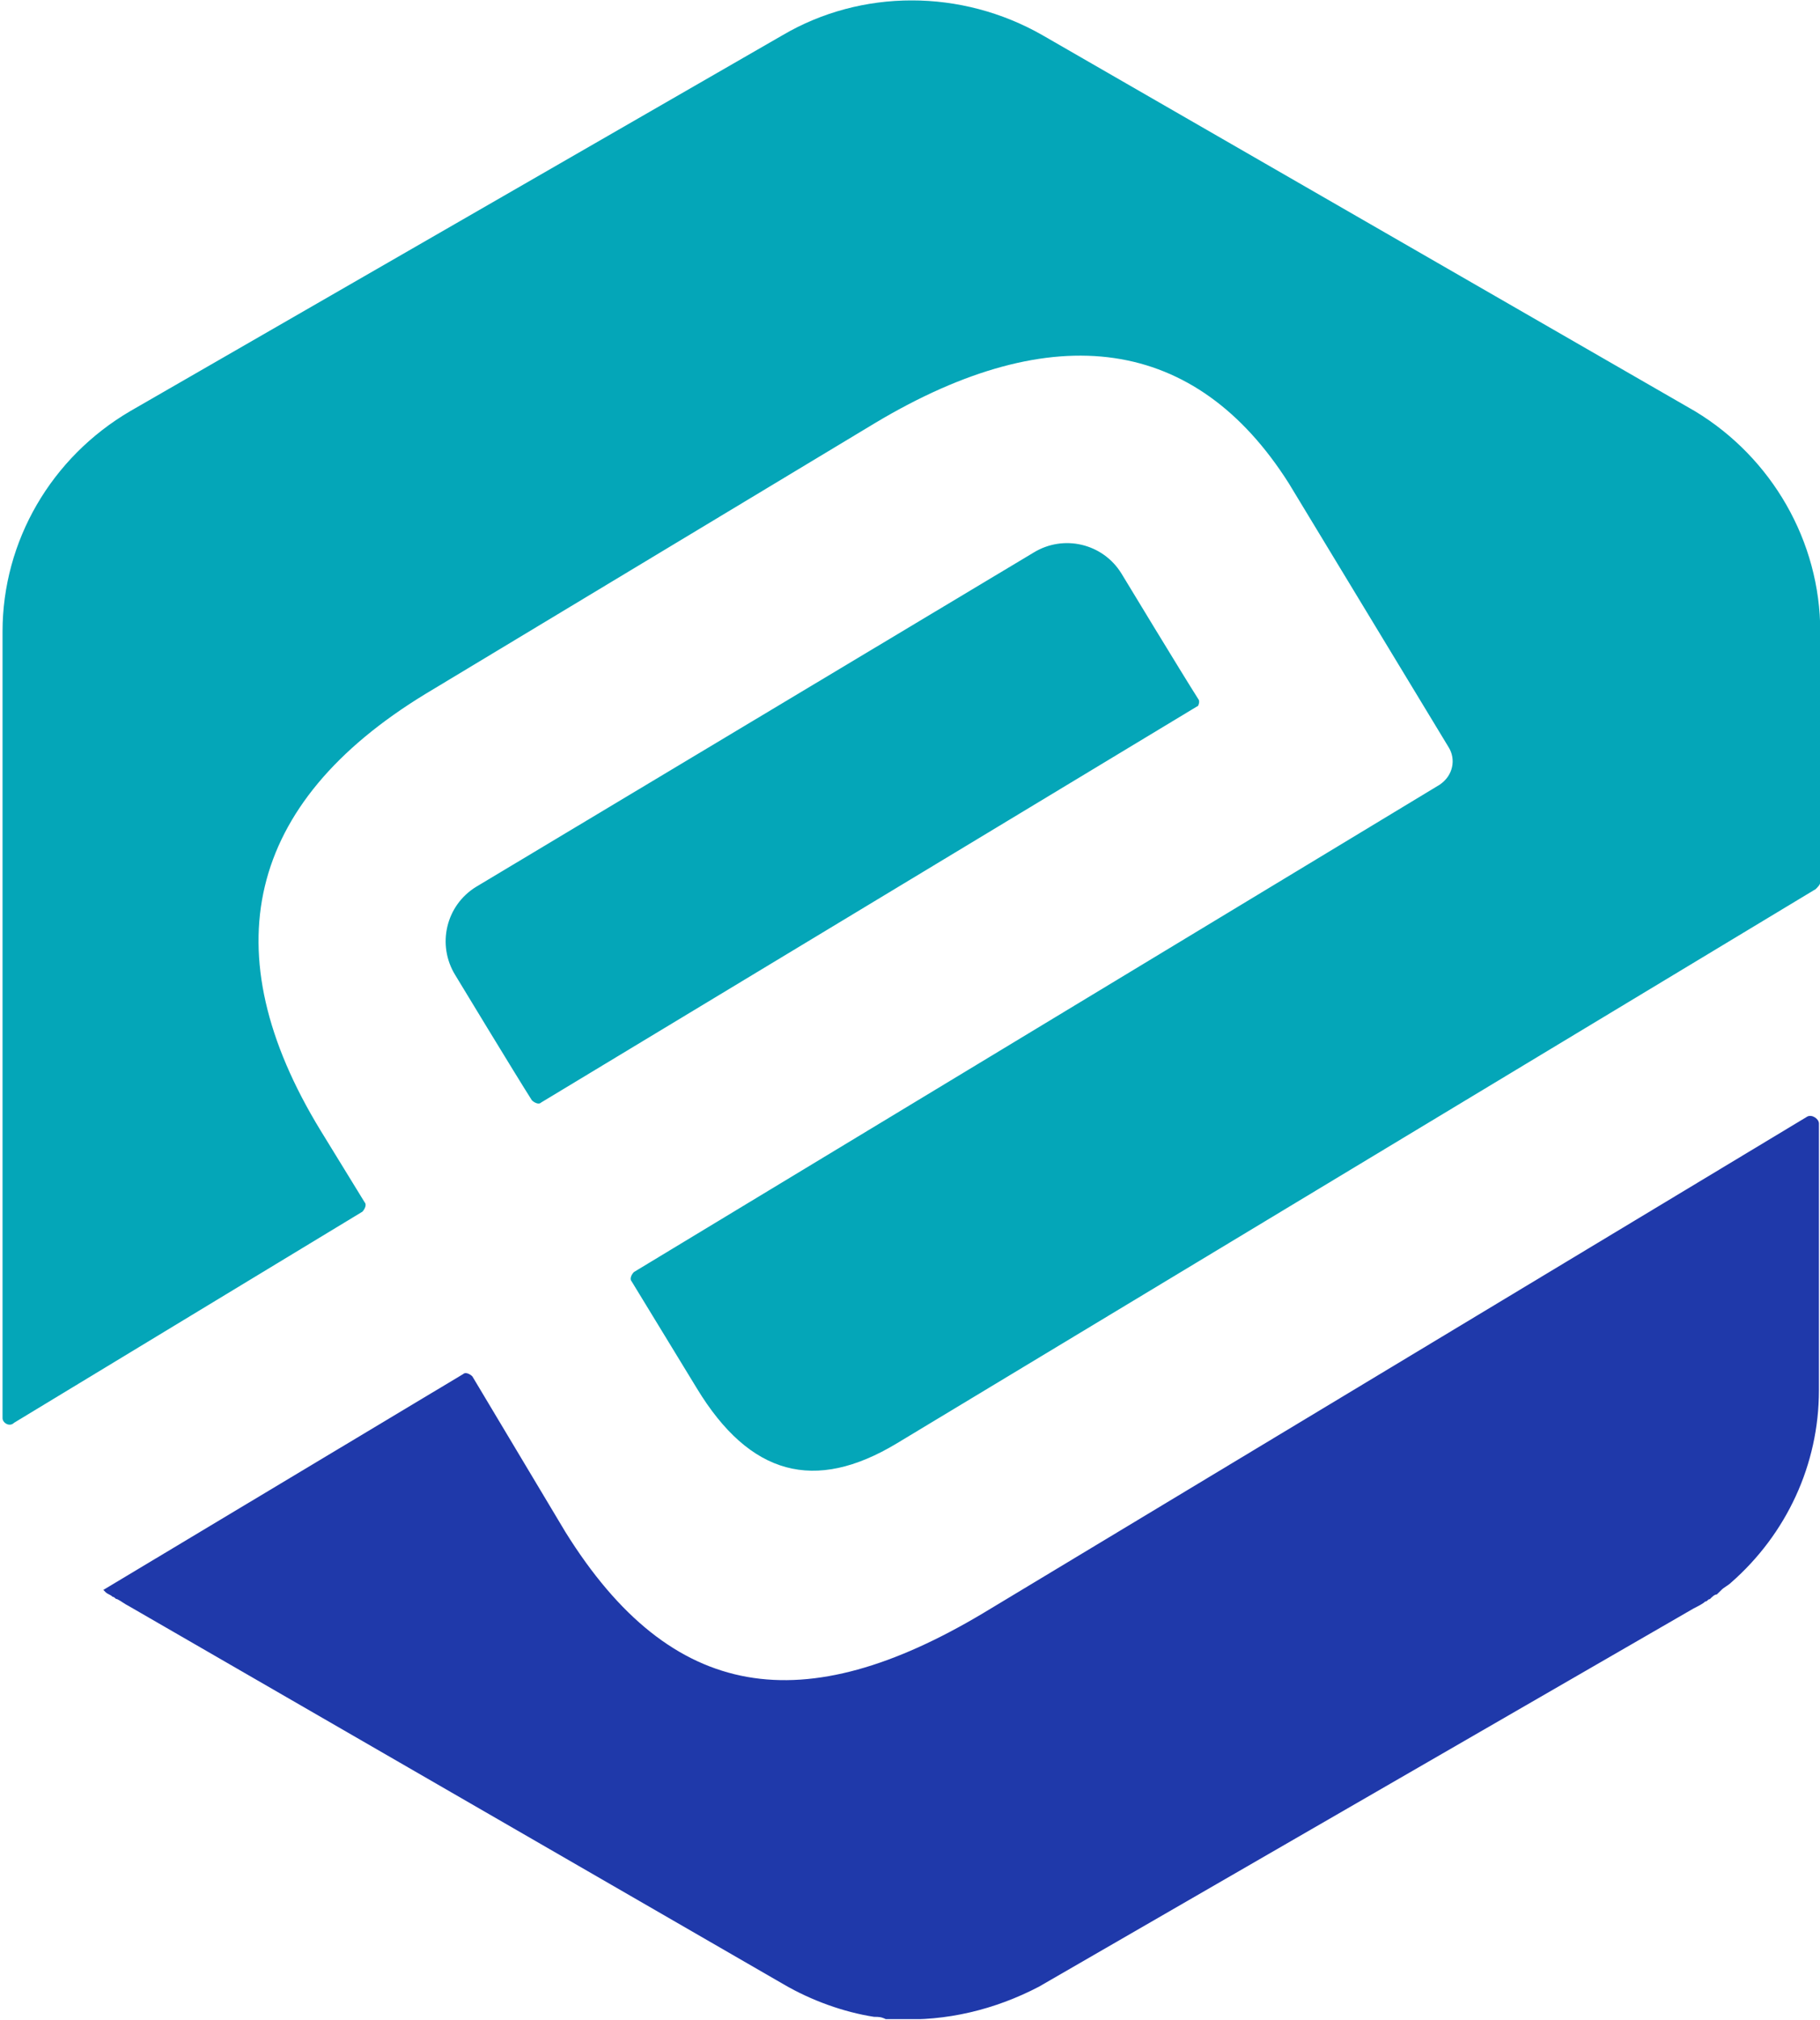<svg version="1.2" xmlns="http://www.w3.org/2000/svg" viewBox="0 0 1365 1514" width="1365" height="1514">
	<title>logo2-svg</title>
	<defs>
		<clipPath clipPathUnits="userSpaceOnUse" id="cp1">
			<path d="m0.87 0.33h5740.74v1513.08h-5740.74z"/>
		</clipPath>
	</defs>
	<style>
		.s0 { fill: #04a6b8 } 
		.s1 { fill: #1f39aa } 
	</style>
	<g id="Clip-Path" clip-path="url(#cp1)">
		<g id="Layer">
			<path id="Layer" class="s0" d="m898.6 523.8c-12.2-19.1-57.5-93.9-57.5-93.9-13.9-22.6-43.5-29.6-66.1-15.6l-417.9 250.4c-22.7 13.9-29.6 43.5-15.7 66.1 0 0 45.3 74.8 57.5 93.9 1.7 1.7 5.2 3.5 6.9 1.7l492.8-297.4c0 0 1.7-3.4 0-5.2zm372.6-215.6l-489.3-281.8c-60.9-34.8-135.8-34.8-195 0l-489.3 281.8c-59.2 34.7-95.7 97.4-95.7 165.2 0 0 0 161.7 0 313v254c0 0 0 0 0 1.7q0 10.4 0 10.4 0 5.2 0 10.5c0 3.4 5.2 6.9 8.7 3.4l261.2-158.2c1.7-1.8 3.4-5.2 1.7-7l-33.1-53.9c-81.8-133.9-55.7-245.2 78.4-327l337.8-203.4c134-80 240.3-64.4 309.9 45.2l120.1 198.2c5.3 8.7 3.5 20.9-6.9 27.9l-604.2 365.2c-1.8 1.7-3.5 5.2-1.8 7l48.8 80c40 66 88.8 78.2 149.7 41.7l689.6-415.7c1.7-1.7 3.4-3.4 3.4-5.2v-45.2-142.6c0-67.8-36.5-130.5-94-165.2z"/>
			<path id="Layer" class="s1" d="m737.4 1209.1c-134.1 80-233.3 67.8-313.4-60.9l-69.7-116.5c-1.7-1.8-5.2-3.5-6.9-1.8l-269.9 161.8c0 0 0 0 1.7 1.7 1.8 1.7 3.5 1.7 5.3 3.5 1.7 0 1.7 1.7 3.4 1.7 3.5 1.8 5.3 3.5 8.7 5.2l491.1 283.5c20.9 12.2 45.2 20.9 67.9 24.4 3.4 0 5.2 0 8.7 1.7 3.5 0 5.2 0 8.7 0 36.5 1.7 73.1-7 106.2-24.3l491-283.5c3.5-1.8 7-3.5 8.7-5.2 1.8 0 1.8-1.8 3.5-1.8 1.7-1.7 3.5-3.5 5.2-3.5 1.8-1.7 1.8-1.7 3.5-3.4 1.7-1.8 5.2-3.5 7-5.3 41.8-36.5 66.1-88.7 66.1-144.3v-78.3-121.7c0-3.5-5.2-7-8.7-5.2z"/>
		</g>
	</g>
</svg>